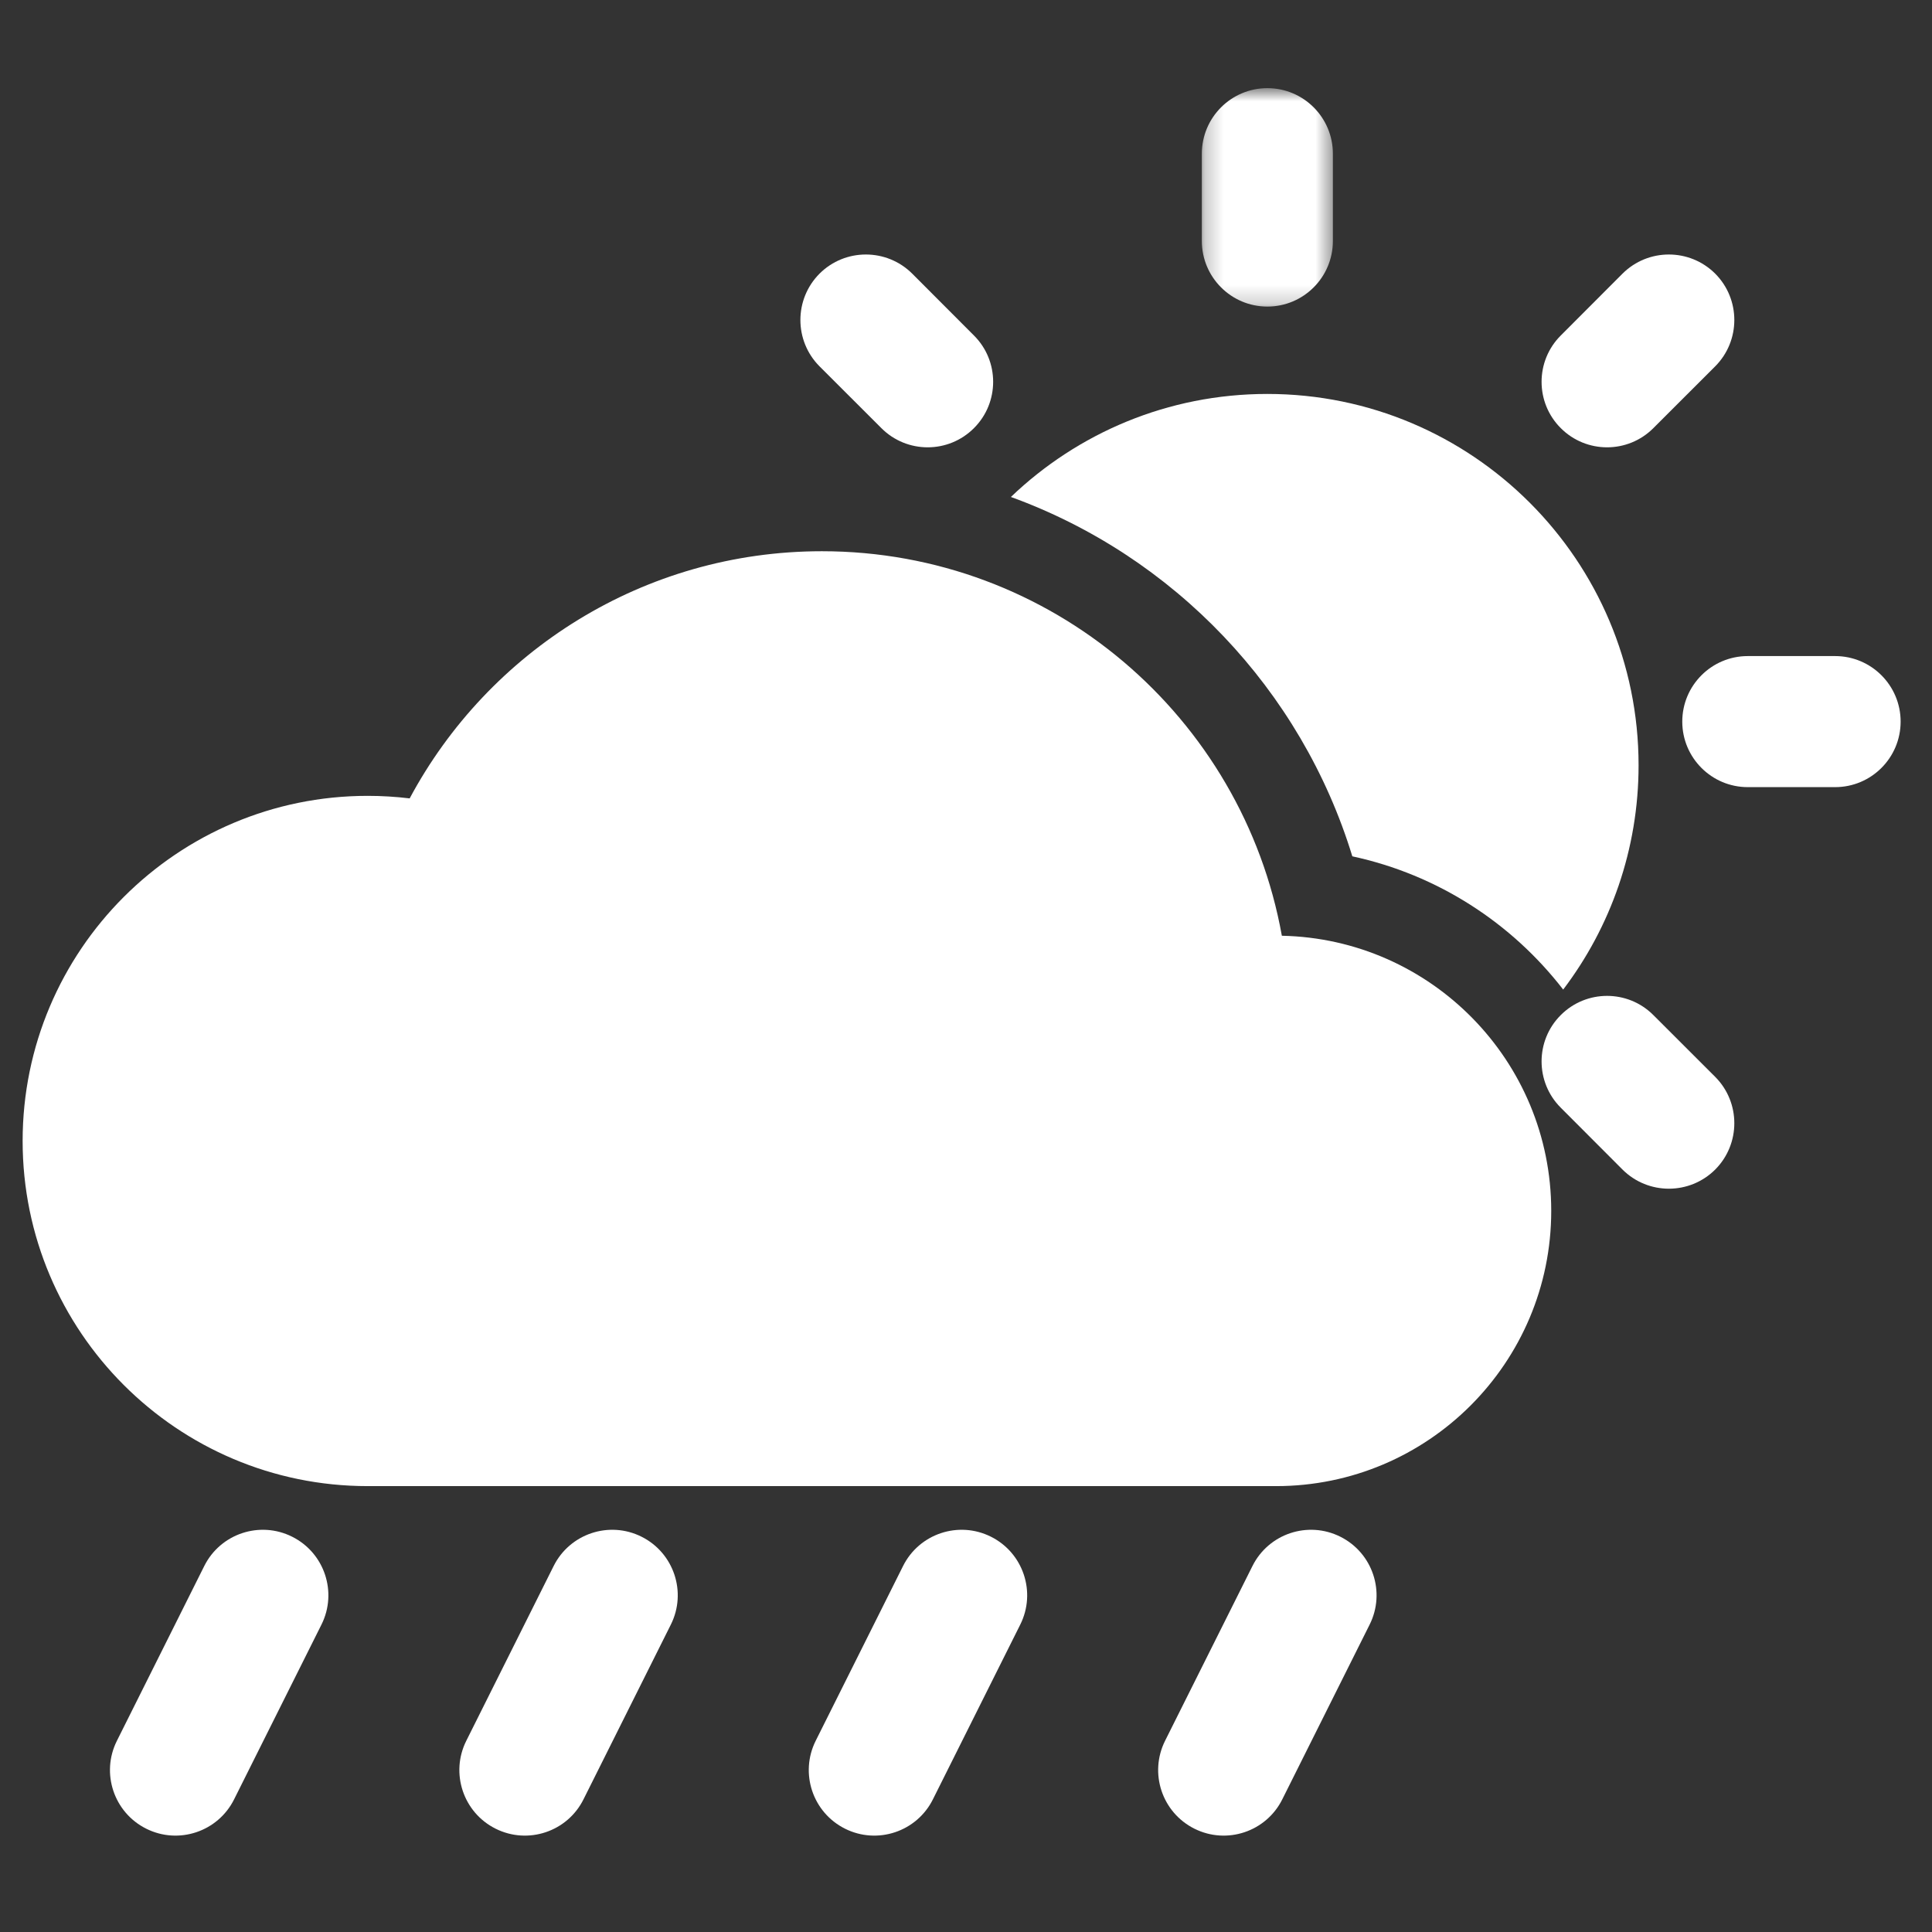 <?xml version="1.0" encoding="UTF-8"?> <svg xmlns="http://www.w3.org/2000/svg" width="105" height="105" viewBox="0 0 105 105" fill="none"><rect x="0" y="0" width="105" height="105" fill="#333333" stroke="none"/><path fill-rule="evenodd" clip-rule="evenodd" d="M69.666 50.856C67.534 38.98 57.147 29.958 44.667 29.958C34.973 29.958 26.542 35.4 22.265 43.391C21.52 43.301 20.756 43.253 19.982 43.253C9.633 43.253 1.23 51.658 1.23 62.01C1.23 72.362 9.633 80.767 19.982 80.767H69.353C77.608 80.767 84.306 74.067 84.306 65.809C84.306 57.656 77.774 51.022 69.666 50.856Z" fill="white"></path><path fill-rule="evenodd" clip-rule="evenodd" d="M99.735 35.656H94.988C93.023 35.656 91.428 37.252 91.428 39.218C91.428 41.183 93.023 42.779 94.988 42.779H99.735C101.701 42.779 103.295 41.183 103.295 39.218C103.295 37.252 101.701 35.656 99.735 35.656Z" fill="white"></path><path fill-rule="evenodd" clip-rule="evenodd" d="M88.18 14.872L84.824 18.234C83.434 19.62 83.434 21.881 84.824 23.267C86.211 24.659 88.47 24.659 89.857 23.267L93.217 19.91C94.603 18.519 94.603 16.263 93.217 14.872C91.826 13.485 89.572 13.485 88.18 14.872Z" fill="white"></path><mask id="mask0_817_65" style="mask-type:luminance" maskUnits="userSpaceOnUse" x="65" y="4" width="8" height="13"><path d="M65.24 4.791H72.52V16.8H65.24V4.791Z" fill="white"></path></mask><g mask="url(#mask0_817_65)"><path fill-rule="evenodd" clip-rule="evenodd" d="M65.318 8.352V13.1C65.318 15.066 66.913 16.662 68.879 16.662C70.844 16.662 72.439 15.066 72.439 13.1V8.352C72.439 6.386 70.844 4.791 68.879 4.791C66.913 4.791 65.318 6.386 65.318 8.352Z" fill="white"></path></g><path fill-rule="evenodd" clip-rule="evenodd" d="M44.54 19.91L47.9 23.267C49.287 24.659 51.546 24.659 52.933 23.267C54.323 21.881 54.323 19.62 52.933 18.234L49.577 14.872C48.185 13.485 45.93 13.485 44.54 14.872C43.153 16.263 43.153 18.519 44.54 19.91Z" fill="white"></path><path fill-rule="evenodd" clip-rule="evenodd" d="M84.824 60.201L88.18 63.563C89.572 64.95 91.826 64.95 93.217 63.563C94.603 62.172 94.603 59.916 93.217 58.525L89.857 55.168C88.47 53.776 86.211 53.776 84.824 55.168C83.434 56.554 83.434 58.814 84.824 60.201Z" fill="white"></path><path fill-rule="evenodd" clip-rule="evenodd" d="M68.067 85.112L63.319 94.609C62.441 96.365 63.153 98.507 64.915 99.386C66.671 100.264 68.812 99.552 69.69 97.79L74.437 88.293C75.316 86.536 74.604 84.395 72.842 83.516C71.086 82.638 68.945 83.35 68.067 85.112Z" fill="white"></path><path fill-rule="evenodd" clip-rule="evenodd" d="M49.078 85.112L44.331 94.609C43.453 96.365 44.165 98.507 45.926 99.386C47.682 100.264 49.823 99.552 50.702 97.79L55.449 88.293C56.327 86.536 55.615 84.395 53.854 83.516C52.097 82.638 49.956 83.35 49.078 85.112Z" fill="white"></path><path fill-rule="evenodd" clip-rule="evenodd" d="M30.088 85.112L25.341 94.609C24.463 96.365 25.175 98.507 26.936 99.386C28.693 100.264 30.834 99.552 31.712 97.79L36.459 88.293C37.337 86.536 36.625 84.395 34.864 83.516C33.108 82.638 30.967 83.35 30.088 85.112Z" fill="white"></path><path fill-rule="evenodd" clip-rule="evenodd" d="M11.1 85.112L6.353 94.609C5.474 96.365 6.186 98.507 7.948 99.386C9.704 100.264 11.845 99.552 12.723 97.79L17.471 88.293C18.349 86.536 17.637 84.395 15.875 83.516C14.119 82.638 11.978 83.35 11.1 85.112Z" fill="white"></path><path fill-rule="evenodd" clip-rule="evenodd" d="M54.94 27.009C63.793 30.224 70.724 37.48 73.496 46.54C78.13 47.537 82.155 50.158 84.956 53.781C87.524 50.395 89.053 46.169 89.053 41.592C89.053 30.452 80.014 21.41 68.877 21.41C63.47 21.41 58.561 23.542 54.94 27.009Z" fill="white"></path></svg> 